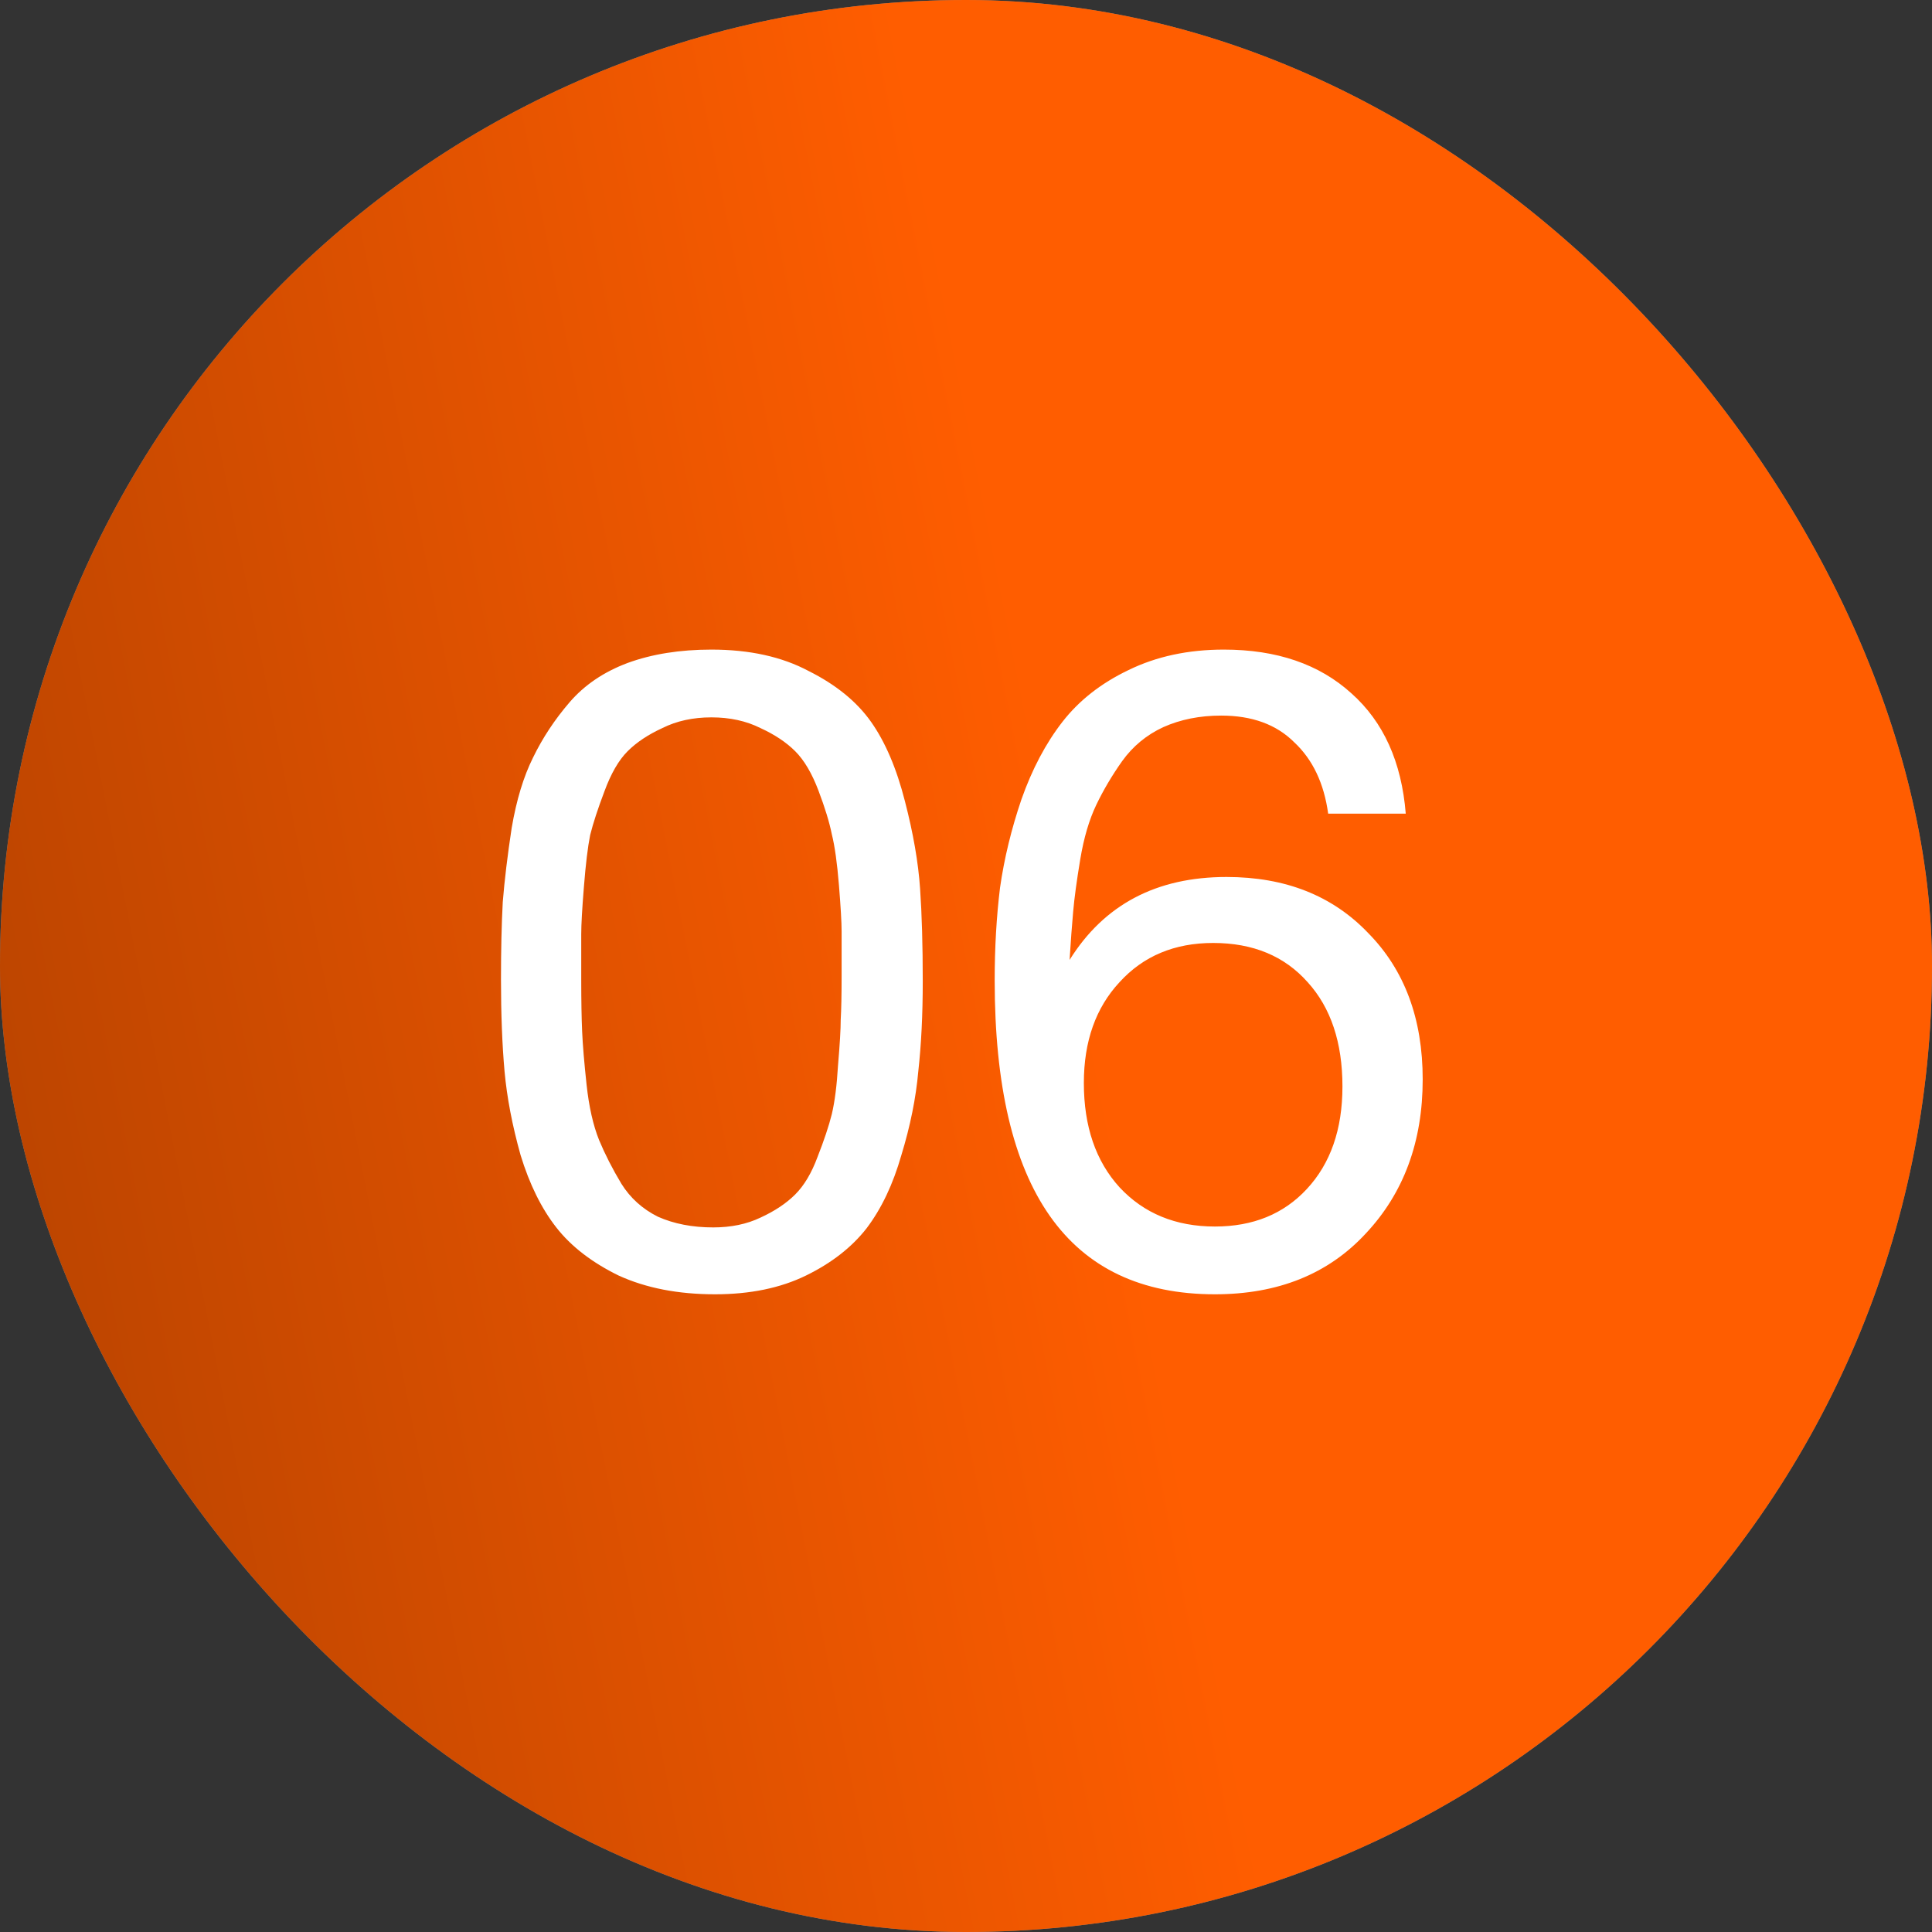 <svg width="52" height="52" viewBox="0 0 52 52" fill="none" xmlns="http://www.w3.org/2000/svg">
<rect x="0" y="0" width="52" height="52" fill="#333333" stroke="none"/>
<rect width="52" height="52" rx="26" fill="#868686"/>
<rect width="52" height="52" rx="26" fill="url(#paint0_linear_483_1397)"/>
<path d="M19.148 17.484C20.172 17.484 21.044 17.676 21.764 18.06C22.5 18.428 23.06 18.884 23.444 19.428C23.828 19.972 24.132 20.684 24.356 21.564C24.58 22.428 24.716 23.212 24.764 23.916C24.812 24.604 24.836 25.436 24.836 26.412C24.836 27.308 24.796 28.116 24.716 28.836C24.652 29.556 24.5 30.308 24.26 31.092C24.036 31.876 23.724 32.532 23.324 33.06C22.924 33.572 22.38 33.996 21.692 34.332C21.004 34.668 20.188 34.836 19.244 34.836C18.252 34.836 17.388 34.668 16.652 34.332C15.932 33.98 15.372 33.548 14.972 33.036C14.572 32.524 14.252 31.876 14.012 31.092C13.788 30.292 13.644 29.54 13.58 28.836C13.516 28.116 13.484 27.292 13.484 26.364C13.484 25.564 13.5 24.868 13.532 24.276C13.58 23.684 13.66 23.02 13.772 22.284C13.9 21.532 14.092 20.9 14.348 20.388C14.604 19.86 14.932 19.364 15.332 18.9C15.732 18.436 16.252 18.084 16.892 17.844C17.548 17.604 18.3 17.484 19.148 17.484ZM20.468 19.596C20.084 19.404 19.644 19.308 19.148 19.308C18.652 19.308 18.212 19.404 17.828 19.596C17.444 19.772 17.132 19.98 16.892 20.22C16.652 20.46 16.444 20.82 16.268 21.3C16.092 21.764 15.964 22.156 15.884 22.476C15.82 22.796 15.764 23.26 15.716 23.868C15.668 24.46 15.644 24.884 15.644 25.14C15.644 25.38 15.644 25.788 15.644 26.364C15.644 26.924 15.652 27.388 15.668 27.756C15.684 28.124 15.724 28.604 15.788 29.196C15.852 29.788 15.964 30.284 16.124 30.684C16.284 31.068 16.484 31.46 16.724 31.86C16.964 32.244 17.292 32.54 17.708 32.748C18.14 32.94 18.636 33.036 19.196 33.036C19.676 33.036 20.1 32.948 20.468 32.772C20.852 32.596 21.164 32.388 21.404 32.148C21.644 31.908 21.844 31.572 22.004 31.14C22.18 30.692 22.308 30.308 22.388 29.988C22.468 29.652 22.524 29.212 22.556 28.668C22.604 28.108 22.628 27.7 22.628 27.444C22.644 27.172 22.652 26.78 22.652 26.268C22.652 25.708 22.652 25.308 22.652 25.068C22.652 24.828 22.628 24.412 22.58 23.82C22.532 23.228 22.468 22.772 22.388 22.452C22.324 22.132 22.204 21.74 22.028 21.276C21.852 20.812 21.644 20.46 21.404 20.22C21.164 19.98 20.852 19.772 20.468 19.596ZM37.836 21.9H35.748C35.636 21.084 35.332 20.444 34.836 19.98C34.356 19.5 33.7 19.26 32.868 19.26C32.292 19.26 31.772 19.364 31.308 19.572C30.86 19.78 30.492 20.084 30.204 20.484C29.932 20.868 29.7 21.26 29.508 21.66C29.316 22.06 29.172 22.548 29.076 23.124C28.98 23.7 28.916 24.172 28.884 24.54C28.852 24.892 28.82 25.324 28.788 25.836C29.716 24.348 31.124 23.604 33.012 23.604C34.596 23.604 35.868 24.108 36.828 25.116C37.804 26.108 38.292 27.42 38.292 29.052C38.292 30.732 37.78 32.116 36.756 33.204C35.748 34.292 34.396 34.836 32.7 34.836C28.748 34.836 26.772 32.02 26.772 26.388C26.772 25.508 26.82 24.676 26.916 23.892C27.028 23.108 27.22 22.316 27.492 21.516C27.78 20.7 28.148 20.004 28.596 19.428C29.044 18.852 29.636 18.388 30.372 18.036C31.124 17.668 31.98 17.484 32.94 17.484C34.364 17.484 35.508 17.876 36.372 18.66C37.236 19.428 37.724 20.508 37.836 21.9ZM32.652 25.38C31.612 25.38 30.772 25.732 30.132 26.436C29.492 27.124 29.172 28.028 29.172 29.148C29.172 30.316 29.492 31.252 30.132 31.956C30.788 32.66 31.644 33.012 32.7 33.012C33.724 33.012 34.548 32.676 35.172 32.004C35.812 31.316 36.132 30.396 36.132 29.244C36.132 28.06 35.82 27.124 35.196 26.436C34.572 25.732 33.724 25.38 32.652 25.38Z" fill="white"/>
<defs>
<linearGradient id="paint0_linear_483_1397" x1="26" y1="10.111" x2="-18.164" y2="18.841" gradientUnits="userSpaceOnUse">
<stop stop-color="#FF5D00"/>
<stop offset="1" stop-color="#993800"/>
</linearGradient>
</defs>
</svg>

